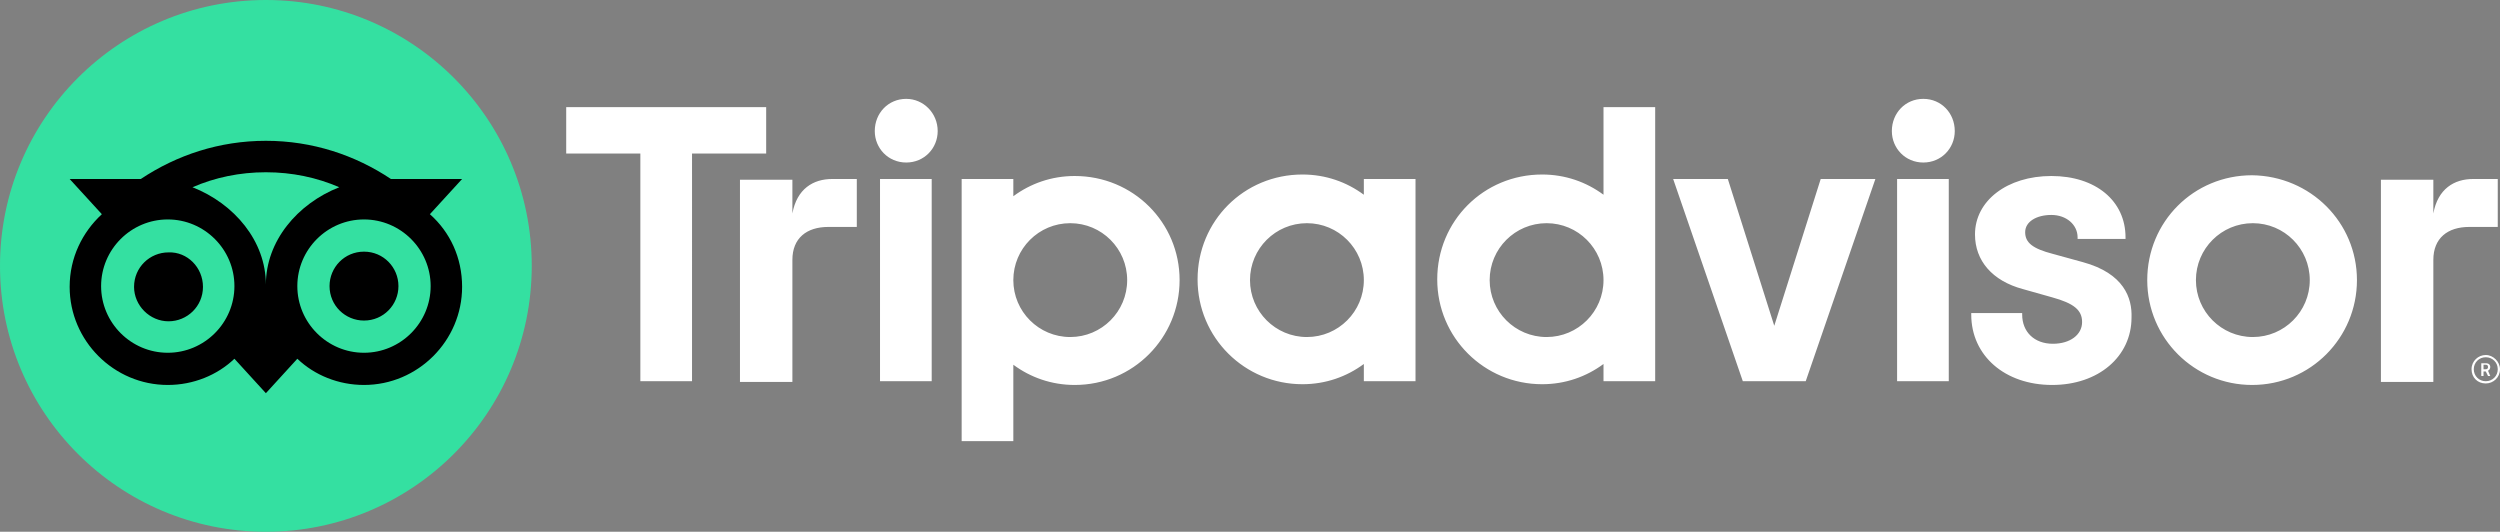 <svg xmlns:x="ns_extend;" xmlns:i="ns_ai;" xmlns:graph="ns_graphs;" xmlns="http://www.w3.org/2000/svg" xmlns:xlink="http://www.w3.org/1999/xlink" id="Layer_1" x="0px" y="0px" viewBox="0 0 333.8 71" style="enable-background:new 0 0 333.8 71;" xml:space="preserve"><rect x="0" y="0" width="333.8" height="71" fill="#808080" stroke="none"/> <style type="text/css">  .st0{fill:#FFFFFF;}	.st1{fill:#34E0A1;} </style>  <g>  <path class="st0" d="M331.9,47.4c-1,0-1.9,0.8-1.9,1.9s0.8,1.9,1.9,1.9c1,0,1.9-0.8,1.9-1.9C333.8,48.3,332.9,47.4,331.9,47.4z    M331.9,50.9c-0.9,0-1.6-0.7-1.6-1.6c0-0.9,0.7-1.6,1.6-1.6c0.9,0,1.6,0.7,1.6,1.6C333.5,50.2,332.8,50.9,331.9,50.9z M332.5,49   c0-0.3-0.2-0.5-0.6-0.5h-0.6v1.7h0.3v-0.6h0.3l0.3,0.6h0.3l-0.3-0.7C332.4,49.4,332.5,49.2,332.5,49z M331.9,49.3h-0.3v-0.6h0.3   c0.2,0,0.3,0.1,0.3,0.3C332.2,49.2,332.1,49.3,331.9,49.3z M105.8,28.5v-4.5h-7v27h7V34.7c0-2.9,1.9-4.4,4.8-4.4h3.8v-6.4h-3.3   C108.6,23.9,106.4,25.2,105.8,28.5z M121,13.2c-2.4,0-4.2,1.9-4.2,4.3c0,2.3,1.8,4.2,4.2,4.2s4.2-1.9,4.2-4.2   C125.2,15.1,123.3,13.2,121,13.2z M117.5,50.9h6.9v-27h-6.9V50.9z M157.5,37.4c0,7.7-6.2,14-14,14c-3.1,0-5.9-1-8.2-2.7v10.2h-6.9   V23.9h6.9v2.3c2.3-1.7,5.1-2.7,8.2-2.7C151.3,23.5,157.5,29.7,157.5,37.4z M150.5,37.4c0-4.2-3.4-7.6-7.6-7.6s-7.6,3.4-7.6,7.6   c0,4.2,3.4,7.6,7.6,7.6C147.1,45,150.5,41.6,150.5,37.4z M278.1,35l-4-1.1c-2.7-0.7-3.7-1.5-3.7-2.9c0-1.4,1.5-2.3,3.5-2.3   c2,0,3.5,1.3,3.5,3v0.2h6.4v-0.2c0-4.9-4-8.2-9.9-8.2c-5.9,0-10.2,3.3-10.2,7.8c0,3.5,2.3,6.2,6.4,7.3l3.9,1.1c2.9,0.8,4,1.7,4,3.3   c0,1.7-1.6,2.9-3.9,2.9c-2.5,0-4.1-1.6-4.1-3.9v-0.2h-6.8V42c0,5.5,4.5,9.4,10.8,9.4c6.2,0,10.6-3.8,10.6-9   C284.7,39.8,283.6,36.5,278.1,35z M182.1,23.9h6.9v27h-6.9v-2.3c-2.3,1.7-5.1,2.7-8.2,2.7c-7.7,0-14-6.2-14-14s6.2-14,14-14   c3.1,0,5.9,1,8.2,2.7V23.9z M182.1,37.4L182.1,37.4c0-4.2-3.4-7.6-7.6-7.6s-7.6,3.4-7.6,7.6c0,4.2,3.4,7.6,7.6,7.6   C178.7,45,182.1,41.6,182.1,37.4z M214.1,14.3h6.9v36.6h-6.9v-2.3c-2.3,1.7-5.1,2.7-8.2,2.7c-7.7,0-14-6.2-14-14s6.2-14,14-14   c3.1,0,5.9,1,8.2,2.7V14.3z M214.1,37.4c0-4.2-3.4-7.6-7.6-7.6c-4.2,0-7.6,3.4-7.6,7.6c0,4.2,3.4,7.6,7.6,7.6   C210.7,45,214.1,41.6,214.1,37.4z M253.3,50.9h6.9v-27h-6.9V50.9z M256.8,13.2c-2.4,0-4.2,1.9-4.2,4.3c0,2.3,1.8,4.2,4.2,4.2   c2.4,0,4.2-1.9,4.2-4.2C261,15.1,259.2,13.2,256.8,13.2z M314.7,37.4c0,7.7-6.2,14-14,14c-7.7,0-14-6.2-14-14s6.2-14,14-14   C308.5,23.5,314.7,29.7,314.7,37.4z M308.4,37.4c0-4.2-3.4-7.6-7.6-7.6s-7.6,3.4-7.6,7.6c0,4.2,3.4,7.6,7.6,7.6   C305,45,308.4,41.6,308.4,37.4z M102.3,14.3H75.6v6.2h9.9v30.4h6.9V20.5h9.9L102.3,14.3L102.3,14.3z M236.9,43.5l-6.2-19.6h-7.3   l9.3,27h8.4l9.3-27h-7.3L236.9,43.5z M324.9,28.5v-4.5h-7v27h7V34.7c0-2.9,1.9-4.4,4.8-4.4h3.8v-6.4h-3.3   C327.7,23.9,325.5,25.2,324.9,28.5z">  </path>  <circle class="st1" cx="35.5" cy="35.5" r="35.5">  </circle>  <path d="M57.4,28.6l4.3-4.7h-9.5c-4.8-3.2-10.5-5.1-16.7-5.1c-6.2,0-11.9,1.9-16.7,5.1H9.3l4.3,4.7C11,31,9.3,34.4,9.3,38.3   c0,7.2,5.9,13.1,13.1,13.1c3.4,0,6.6-1.3,8.9-3.5l4.2,4.6l4.2-4.6c2.3,2.2,5.5,3.5,8.9,3.5c7.2,0,13.1-5.9,13.1-13.1   C61.7,34.4,60.1,31,57.4,28.6z M22.4,47.1c-4.9,0-8.9-4-8.9-8.9s4-8.9,8.9-8.9s8.9,4,8.9,8.9S27.3,47.1,22.4,47.1z M35.5,38   c0-5.8-4.2-10.8-9.8-13c3-1.3,6.3-2,9.8-2c3.5,0,6.8,0.7,9.8,2C39.7,27.2,35.5,32.2,35.5,38z M48.6,47.1c-4.9,0-8.9-4-8.9-8.9   s4-8.9,8.9-8.9s8.9,4,8.9,8.9S53.5,47.1,48.6,47.1z M48.6,33.6c-2.6,0-4.6,2.1-4.6,4.6c0,2.6,2.1,4.6,4.6,4.6   c2.6,0,4.6-2.1,4.6-4.6C53.2,35.7,51.2,33.6,48.6,33.6z M27.1,38.3c0,2.6-2.1,4.6-4.6,4.6s-4.6-2.1-4.6-4.6c0-2.6,2.1-4.6,4.6-4.6   C25,33.6,27.1,35.7,27.1,38.3z">  </path> </g></svg>